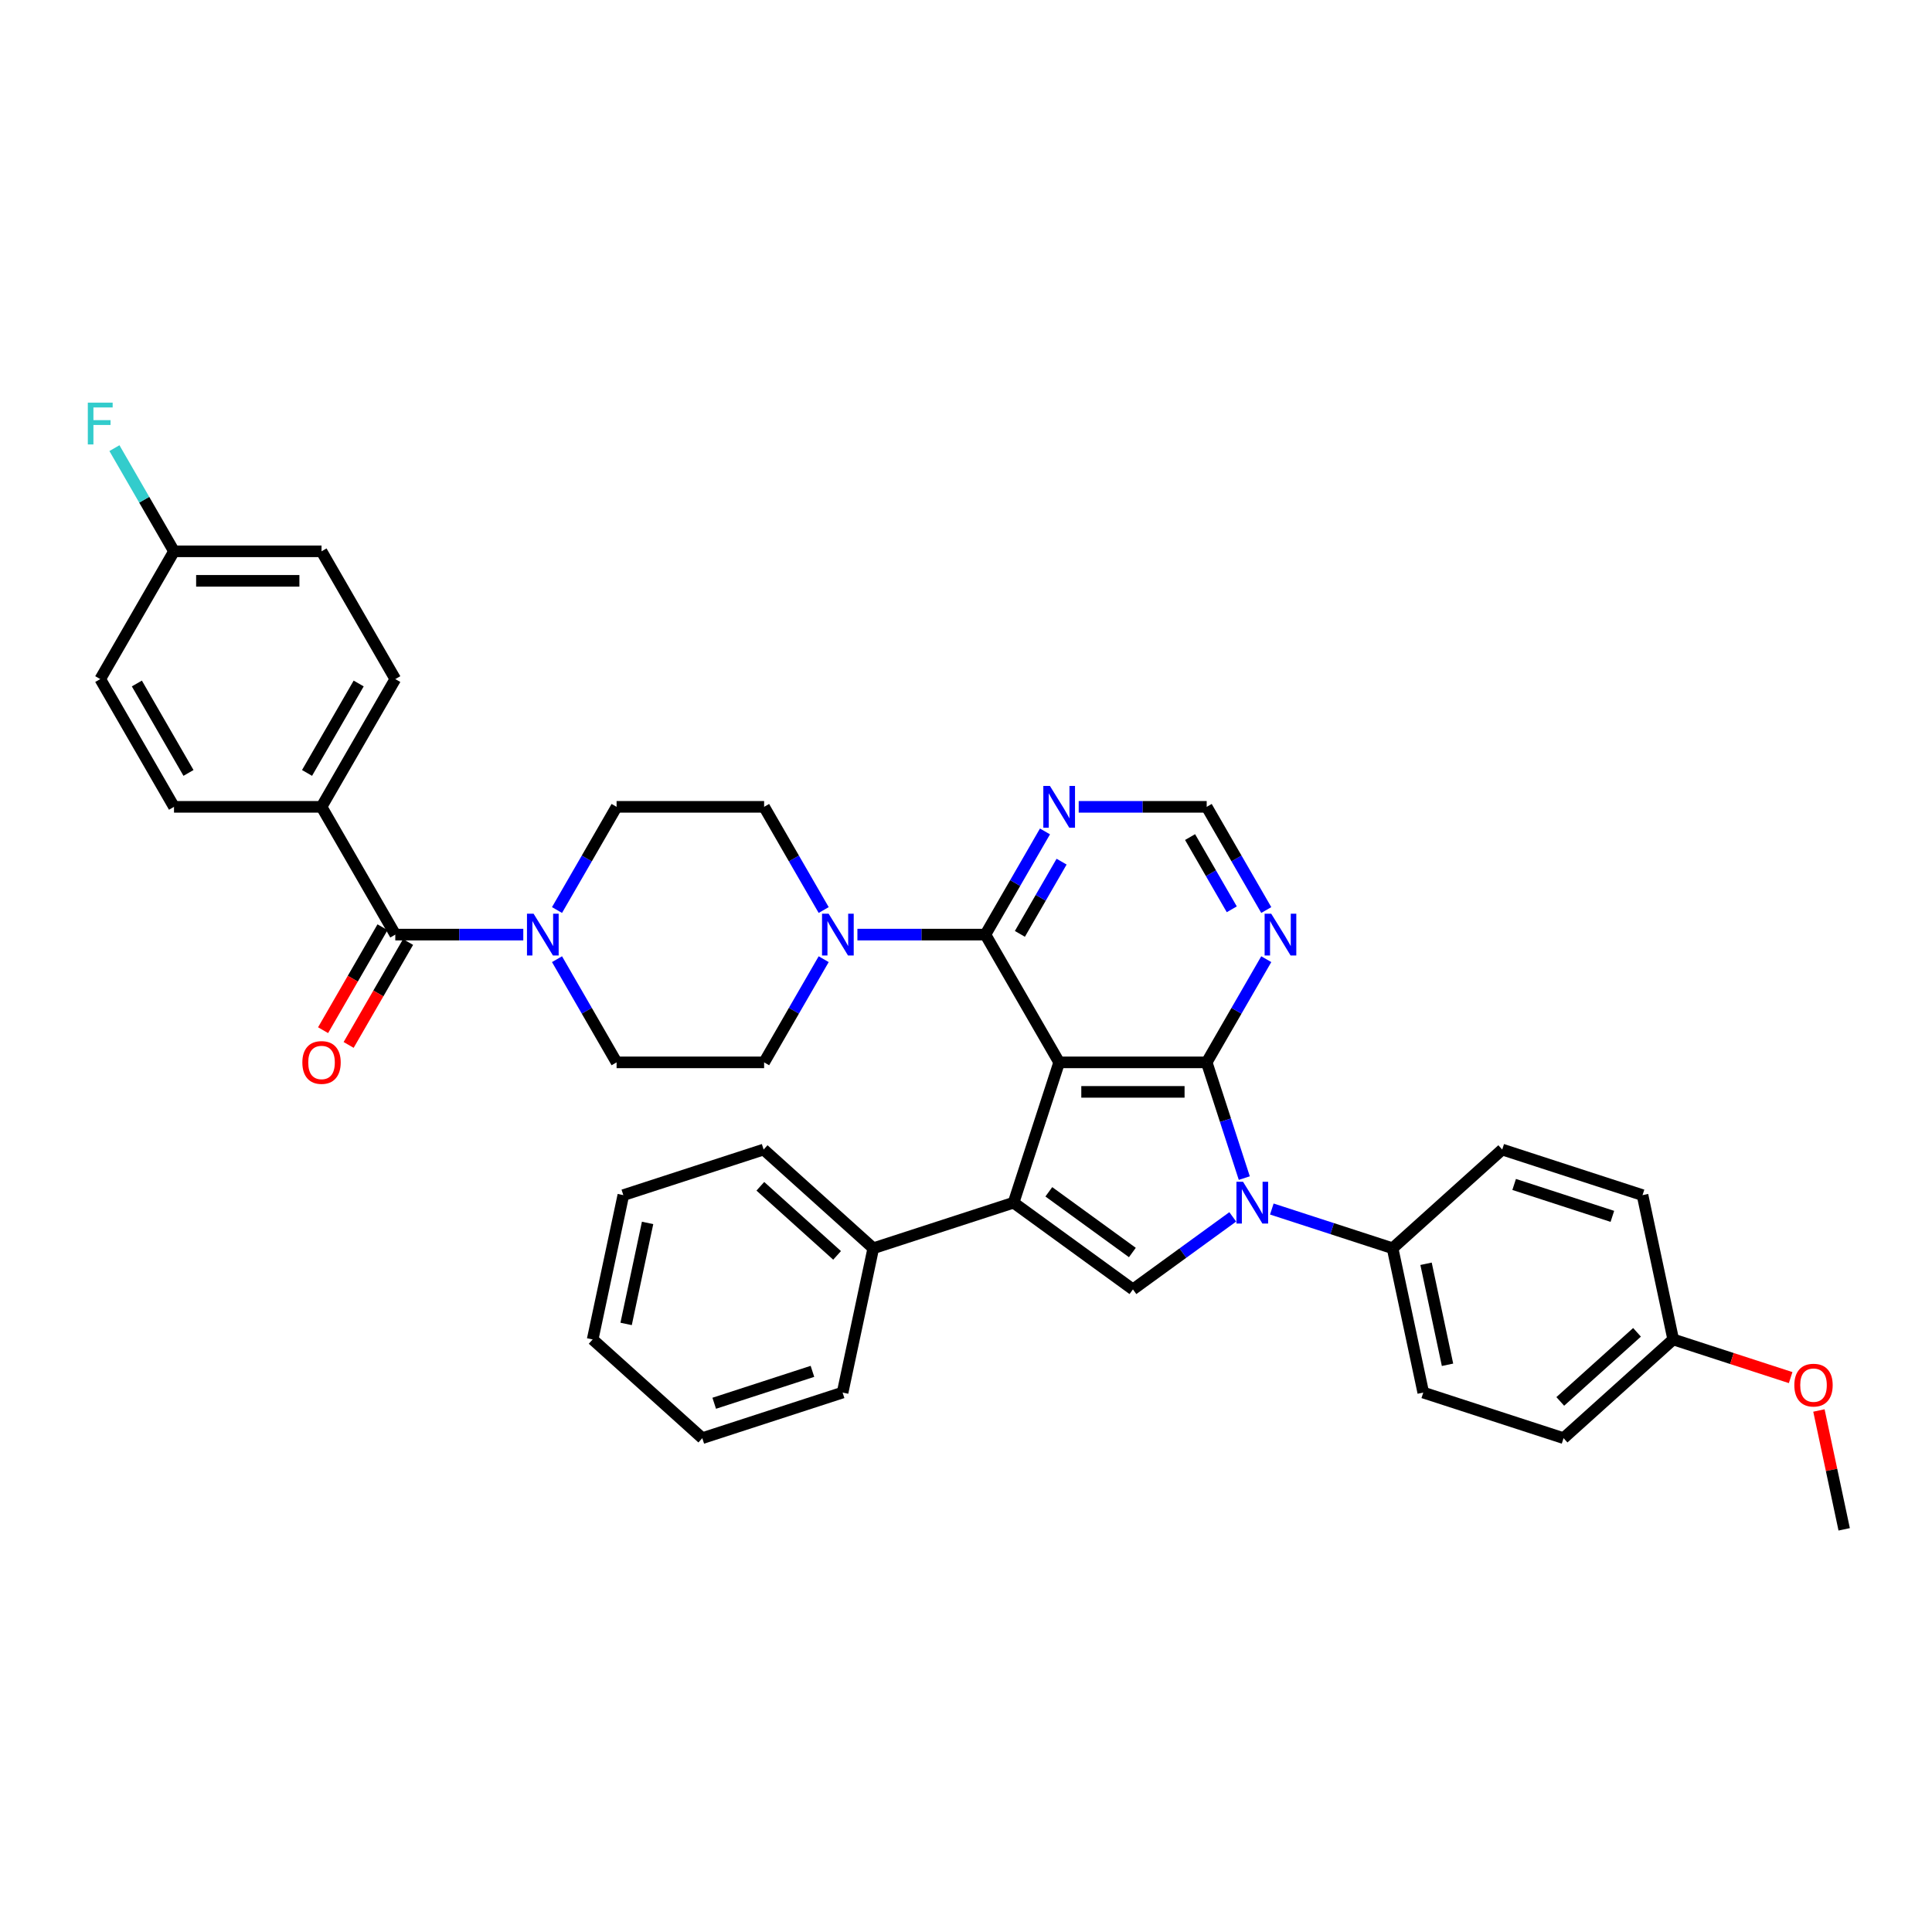 <?xml version='1.0' encoding='iso-8859-1'?>
<svg version='1.1' baseProfile='full'
              xmlns='http://www.w3.org/2000/svg'
                      xmlns:rdkit='http://www.rdkit.org/xml'
                      xmlns:xlink='http://www.w3.org/1999/xlink'
                  xml:space='preserve'
width='1000px' height='1000px' viewBox='0 0 1000 1000'>
<!-- END OF HEADER -->
<rect style='opacity:1.0;fill:#FFFFFF;stroke:none' width='1000' height='1000' x='0' y='0'> </rect>
<path class='bond-0' d='M 548.223,549.88 L 624.583,549.88' style='fill:none;fill-rule:evenodd;stroke:#000000;stroke-width:6px;stroke-linecap:butt;stroke-linejoin:miter;stroke-opacity:1' />
<path class='bond-0' d='M 559.677,565.152 L 613.129,565.152' style='fill:none;fill-rule:evenodd;stroke:#000000;stroke-width:6px;stroke-linecap:butt;stroke-linejoin:miter;stroke-opacity:1' />
<path class='bond-1' d='M 548.223,549.88 L 524.626,622.503' style='fill:none;fill-rule:evenodd;stroke:#000000;stroke-width:6px;stroke-linecap:butt;stroke-linejoin:miter;stroke-opacity:1' />
<path class='bond-4' d='M 548.223,549.88 L 510.043,483.751' style='fill:none;fill-rule:evenodd;stroke:#000000;stroke-width:6px;stroke-linecap:butt;stroke-linejoin:miter;stroke-opacity:1' />
<path class='bond-2' d='M 624.583,549.88 L 634.314,579.831' style='fill:none;fill-rule:evenodd;stroke:#000000;stroke-width:6px;stroke-linecap:butt;stroke-linejoin:miter;stroke-opacity:1' />
<path class='bond-2' d='M 634.314,579.831 L 644.046,609.781' style='fill:none;fill-rule:evenodd;stroke:#0000FF;stroke-width:6px;stroke-linecap:butt;stroke-linejoin:miter;stroke-opacity:1' />
<path class='bond-8' d='M 624.583,549.88 L 640,523.176' style='fill:none;fill-rule:evenodd;stroke:#000000;stroke-width:6px;stroke-linecap:butt;stroke-linejoin:miter;stroke-opacity:1' />
<path class='bond-8' d='M 640,523.176 L 655.418,496.472' style='fill:none;fill-rule:evenodd;stroke:#0000FF;stroke-width:6px;stroke-linecap:butt;stroke-linejoin:miter;stroke-opacity:1' />
<path class='bond-3' d='M 524.626,622.503 L 586.403,667.386' style='fill:none;fill-rule:evenodd;stroke:#000000;stroke-width:6px;stroke-linecap:butt;stroke-linejoin:miter;stroke-opacity:1' />
<path class='bond-3' d='M 542.87,616.88 L 586.113,648.298' style='fill:none;fill-rule:evenodd;stroke:#000000;stroke-width:6px;stroke-linecap:butt;stroke-linejoin:miter;stroke-opacity:1' />
<path class='bond-13' d='M 524.626,622.503 L 452.004,646.099' style='fill:none;fill-rule:evenodd;stroke:#000000;stroke-width:6px;stroke-linecap:butt;stroke-linejoin:miter;stroke-opacity:1' />
<path class='bond-10' d='M 658.289,625.788 L 689.546,635.944' style='fill:none;fill-rule:evenodd;stroke:#0000FF;stroke-width:6px;stroke-linecap:butt;stroke-linejoin:miter;stroke-opacity:1' />
<path class='bond-10' d='M 689.546,635.944 L 720.802,646.099' style='fill:none;fill-rule:evenodd;stroke:#000000;stroke-width:6px;stroke-linecap:butt;stroke-linejoin:miter;stroke-opacity:1' />
<path class='bond-37' d='M 638.069,629.848 L 612.236,648.617' style='fill:none;fill-rule:evenodd;stroke:#0000FF;stroke-width:6px;stroke-linecap:butt;stroke-linejoin:miter;stroke-opacity:1' />
<path class='bond-37' d='M 612.236,648.617 L 586.403,667.386' style='fill:none;fill-rule:evenodd;stroke:#000000;stroke-width:6px;stroke-linecap:butt;stroke-linejoin:miter;stroke-opacity:1' />
<path class='bond-5' d='M 510.043,483.751 L 476.918,483.751' style='fill:none;fill-rule:evenodd;stroke:#000000;stroke-width:6px;stroke-linecap:butt;stroke-linejoin:miter;stroke-opacity:1' />
<path class='bond-5' d='M 476.918,483.751 L 443.793,483.751' style='fill:none;fill-rule:evenodd;stroke:#0000FF;stroke-width:6px;stroke-linecap:butt;stroke-linejoin:miter;stroke-opacity:1' />
<path class='bond-9' d='M 510.043,483.751 L 525.461,457.047' style='fill:none;fill-rule:evenodd;stroke:#000000;stroke-width:6px;stroke-linecap:butt;stroke-linejoin:miter;stroke-opacity:1' />
<path class='bond-9' d='M 525.461,457.047 L 540.878,430.343' style='fill:none;fill-rule:evenodd;stroke:#0000FF;stroke-width:6px;stroke-linecap:butt;stroke-linejoin:miter;stroke-opacity:1' />
<path class='bond-9' d='M 527.894,483.376 L 538.687,464.683' style='fill:none;fill-rule:evenodd;stroke:#000000;stroke-width:6px;stroke-linecap:butt;stroke-linejoin:miter;stroke-opacity:1' />
<path class='bond-9' d='M 538.687,464.683 L 549.479,445.99' style='fill:none;fill-rule:evenodd;stroke:#0000FF;stroke-width:6px;stroke-linecap:butt;stroke-linejoin:miter;stroke-opacity:1' />
<path class='bond-14' d='M 426.338,471.029 L 410.921,444.325' style='fill:none;fill-rule:evenodd;stroke:#0000FF;stroke-width:6px;stroke-linecap:butt;stroke-linejoin:miter;stroke-opacity:1' />
<path class='bond-14' d='M 410.921,444.325 L 395.503,417.621' style='fill:none;fill-rule:evenodd;stroke:#000000;stroke-width:6px;stroke-linecap:butt;stroke-linejoin:miter;stroke-opacity:1' />
<path class='bond-15' d='M 426.338,496.472 L 410.921,523.176' style='fill:none;fill-rule:evenodd;stroke:#0000FF;stroke-width:6px;stroke-linecap:butt;stroke-linejoin:miter;stroke-opacity:1' />
<path class='bond-15' d='M 410.921,523.176 L 395.503,549.88' style='fill:none;fill-rule:evenodd;stroke:#000000;stroke-width:6px;stroke-linecap:butt;stroke-linejoin:miter;stroke-opacity:1' />
<path class='bond-6' d='M 204.604,483.751 L 237.729,483.751' style='fill:none;fill-rule:evenodd;stroke:#000000;stroke-width:6px;stroke-linecap:butt;stroke-linejoin:miter;stroke-opacity:1' />
<path class='bond-6' d='M 237.729,483.751 L 270.854,483.751' style='fill:none;fill-rule:evenodd;stroke:#0000FF;stroke-width:6px;stroke-linecap:butt;stroke-linejoin:miter;stroke-opacity:1' />
<path class='bond-12' d='M 204.604,483.751 L 166.424,417.621' style='fill:none;fill-rule:evenodd;stroke:#000000;stroke-width:6px;stroke-linecap:butt;stroke-linejoin:miter;stroke-opacity:1' />
<path class='bond-18' d='M 197.991,479.933 L 182.608,506.576' style='fill:none;fill-rule:evenodd;stroke:#000000;stroke-width:6px;stroke-linecap:butt;stroke-linejoin:miter;stroke-opacity:1' />
<path class='bond-18' d='M 182.608,506.576 L 167.226,533.219' style='fill:none;fill-rule:evenodd;stroke:#FF0000;stroke-width:6px;stroke-linecap:butt;stroke-linejoin:miter;stroke-opacity:1' />
<path class='bond-18' d='M 211.217,487.569 L 195.834,514.212' style='fill:none;fill-rule:evenodd;stroke:#000000;stroke-width:6px;stroke-linecap:butt;stroke-linejoin:miter;stroke-opacity:1' />
<path class='bond-18' d='M 195.834,514.212 L 180.452,540.855' style='fill:none;fill-rule:evenodd;stroke:#FF0000;stroke-width:6px;stroke-linecap:butt;stroke-linejoin:miter;stroke-opacity:1' />
<path class='bond-7' d='M 288.308,496.472 L 303.726,523.176' style='fill:none;fill-rule:evenodd;stroke:#0000FF;stroke-width:6px;stroke-linecap:butt;stroke-linejoin:miter;stroke-opacity:1' />
<path class='bond-7' d='M 303.726,523.176 L 319.143,549.88' style='fill:none;fill-rule:evenodd;stroke:#000000;stroke-width:6px;stroke-linecap:butt;stroke-linejoin:miter;stroke-opacity:1' />
<path class='bond-39' d='M 288.308,471.029 L 303.726,444.325' style='fill:none;fill-rule:evenodd;stroke:#0000FF;stroke-width:6px;stroke-linecap:butt;stroke-linejoin:miter;stroke-opacity:1' />
<path class='bond-39' d='M 303.726,444.325 L 319.143,417.621' style='fill:none;fill-rule:evenodd;stroke:#000000;stroke-width:6px;stroke-linecap:butt;stroke-linejoin:miter;stroke-opacity:1' />
<path class='bond-38' d='M 655.418,471.029 L 640,444.325' style='fill:none;fill-rule:evenodd;stroke:#0000FF;stroke-width:6px;stroke-linecap:butt;stroke-linejoin:miter;stroke-opacity:1' />
<path class='bond-38' d='M 640,444.325 L 624.583,417.621' style='fill:none;fill-rule:evenodd;stroke:#000000;stroke-width:6px;stroke-linecap:butt;stroke-linejoin:miter;stroke-opacity:1' />
<path class='bond-38' d='M 637.567,470.654 L 626.774,451.961' style='fill:none;fill-rule:evenodd;stroke:#0000FF;stroke-width:6px;stroke-linecap:butt;stroke-linejoin:miter;stroke-opacity:1' />
<path class='bond-38' d='M 626.774,451.961 L 615.982,433.268' style='fill:none;fill-rule:evenodd;stroke:#000000;stroke-width:6px;stroke-linecap:butt;stroke-linejoin:miter;stroke-opacity:1' />
<path class='bond-11' d='M 558.333,417.621 L 591.458,417.621' style='fill:none;fill-rule:evenodd;stroke:#0000FF;stroke-width:6px;stroke-linecap:butt;stroke-linejoin:miter;stroke-opacity:1' />
<path class='bond-11' d='M 591.458,417.621 L 624.583,417.621' style='fill:none;fill-rule:evenodd;stroke:#000000;stroke-width:6px;stroke-linecap:butt;stroke-linejoin:miter;stroke-opacity:1' />
<path class='bond-19' d='M 720.802,646.099 L 736.678,720.791' style='fill:none;fill-rule:evenodd;stroke:#000000;stroke-width:6px;stroke-linecap:butt;stroke-linejoin:miter;stroke-opacity:1' />
<path class='bond-19' d='M 738.121,654.128 L 749.235,706.412' style='fill:none;fill-rule:evenodd;stroke:#000000;stroke-width:6px;stroke-linecap:butt;stroke-linejoin:miter;stroke-opacity:1' />
<path class='bond-20' d='M 720.802,646.099 L 777.548,595.005' style='fill:none;fill-rule:evenodd;stroke:#000000;stroke-width:6px;stroke-linecap:butt;stroke-linejoin:miter;stroke-opacity:1' />
<path class='bond-21' d='M 166.424,417.621 L 204.604,351.492' style='fill:none;fill-rule:evenodd;stroke:#000000;stroke-width:6px;stroke-linecap:butt;stroke-linejoin:miter;stroke-opacity:1' />
<path class='bond-21' d='M 158.925,400.066 L 185.651,353.775' style='fill:none;fill-rule:evenodd;stroke:#000000;stroke-width:6px;stroke-linecap:butt;stroke-linejoin:miter;stroke-opacity:1' />
<path class='bond-22' d='M 166.424,417.621 L 90.064,417.621' style='fill:none;fill-rule:evenodd;stroke:#000000;stroke-width:6px;stroke-linecap:butt;stroke-linejoin:miter;stroke-opacity:1' />
<path class='bond-31' d='M 452.004,646.099 L 395.258,595.005' style='fill:none;fill-rule:evenodd;stroke:#000000;stroke-width:6px;stroke-linecap:butt;stroke-linejoin:miter;stroke-opacity:1' />
<path class='bond-31' d='M 433.273,649.784 L 393.551,614.018' style='fill:none;fill-rule:evenodd;stroke:#000000;stroke-width:6px;stroke-linecap:butt;stroke-linejoin:miter;stroke-opacity:1' />
<path class='bond-32' d='M 452.004,646.099 L 436.128,720.791' style='fill:none;fill-rule:evenodd;stroke:#000000;stroke-width:6px;stroke-linecap:butt;stroke-linejoin:miter;stroke-opacity:1' />
<path class='bond-17' d='M 395.503,417.621 L 319.143,417.621' style='fill:none;fill-rule:evenodd;stroke:#000000;stroke-width:6px;stroke-linecap:butt;stroke-linejoin:miter;stroke-opacity:1' />
<path class='bond-16' d='M 395.503,549.88 L 319.143,549.88' style='fill:none;fill-rule:evenodd;stroke:#000000;stroke-width:6px;stroke-linecap:butt;stroke-linejoin:miter;stroke-opacity:1' />
<path class='bond-28' d='M 736.678,720.791 L 809.3,744.387' style='fill:none;fill-rule:evenodd;stroke:#000000;stroke-width:6px;stroke-linecap:butt;stroke-linejoin:miter;stroke-opacity:1' />
<path class='bond-27' d='M 777.548,595.005 L 850.171,618.601' style='fill:none;fill-rule:evenodd;stroke:#000000;stroke-width:6px;stroke-linecap:butt;stroke-linejoin:miter;stroke-opacity:1' />
<path class='bond-27' d='M 783.722,613.069 L 834.558,629.586' style='fill:none;fill-rule:evenodd;stroke:#000000;stroke-width:6px;stroke-linecap:butt;stroke-linejoin:miter;stroke-opacity:1' />
<path class='bond-26' d='M 204.604,351.492 L 166.424,285.362' style='fill:none;fill-rule:evenodd;stroke:#000000;stroke-width:6px;stroke-linecap:butt;stroke-linejoin:miter;stroke-opacity:1' />
<path class='bond-25' d='M 90.064,417.621 L 51.884,351.492' style='fill:none;fill-rule:evenodd;stroke:#000000;stroke-width:6px;stroke-linecap:butt;stroke-linejoin:miter;stroke-opacity:1' />
<path class='bond-25' d='M 97.563,400.066 L 70.837,353.775' style='fill:none;fill-rule:evenodd;stroke:#000000;stroke-width:6px;stroke-linecap:butt;stroke-linejoin:miter;stroke-opacity:1' />
<path class='bond-23' d='M 90.064,285.362 L 51.884,351.492' style='fill:none;fill-rule:evenodd;stroke:#000000;stroke-width:6px;stroke-linecap:butt;stroke-linejoin:miter;stroke-opacity:1' />
<path class='bond-29' d='M 90.064,285.362 L 74.646,258.658' style='fill:none;fill-rule:evenodd;stroke:#000000;stroke-width:6px;stroke-linecap:butt;stroke-linejoin:miter;stroke-opacity:1' />
<path class='bond-29' d='M 74.646,258.658 L 59.229,231.954' style='fill:none;fill-rule:evenodd;stroke:#33CCCC;stroke-width:6px;stroke-linecap:butt;stroke-linejoin:miter;stroke-opacity:1' />
<path class='bond-42' d='M 90.064,285.362 L 166.424,285.362' style='fill:none;fill-rule:evenodd;stroke:#000000;stroke-width:6px;stroke-linecap:butt;stroke-linejoin:miter;stroke-opacity:1' />
<path class='bond-42' d='M 101.518,300.634 L 154.97,300.634' style='fill:none;fill-rule:evenodd;stroke:#000000;stroke-width:6px;stroke-linecap:butt;stroke-linejoin:miter;stroke-opacity:1' />
<path class='bond-24' d='M 866.047,693.292 L 850.171,618.601' style='fill:none;fill-rule:evenodd;stroke:#000000;stroke-width:6px;stroke-linecap:butt;stroke-linejoin:miter;stroke-opacity:1' />
<path class='bond-30' d='M 866.047,693.292 L 896.44,703.168' style='fill:none;fill-rule:evenodd;stroke:#000000;stroke-width:6px;stroke-linecap:butt;stroke-linejoin:miter;stroke-opacity:1' />
<path class='bond-30' d='M 896.44,703.168 L 926.834,713.043' style='fill:none;fill-rule:evenodd;stroke:#FF0000;stroke-width:6px;stroke-linecap:butt;stroke-linejoin:miter;stroke-opacity:1' />
<path class='bond-41' d='M 866.047,693.292 L 809.3,744.387' style='fill:none;fill-rule:evenodd;stroke:#000000;stroke-width:6px;stroke-linecap:butt;stroke-linejoin:miter;stroke-opacity:1' />
<path class='bond-41' d='M 847.316,689.607 L 807.593,725.374' style='fill:none;fill-rule:evenodd;stroke:#000000;stroke-width:6px;stroke-linecap:butt;stroke-linejoin:miter;stroke-opacity:1' />
<path class='bond-33' d='M 941.471,730.069 L 948.008,760.824' style='fill:none;fill-rule:evenodd;stroke:#FF0000;stroke-width:6px;stroke-linecap:butt;stroke-linejoin:miter;stroke-opacity:1' />
<path class='bond-33' d='M 948.008,760.824 L 954.545,791.58' style='fill:none;fill-rule:evenodd;stroke:#000000;stroke-width:6px;stroke-linecap:butt;stroke-linejoin:miter;stroke-opacity:1' />
<path class='bond-35' d='M 395.258,595.005 L 322.635,618.601' style='fill:none;fill-rule:evenodd;stroke:#000000;stroke-width:6px;stroke-linecap:butt;stroke-linejoin:miter;stroke-opacity:1' />
<path class='bond-34' d='M 436.128,720.791 L 363.505,744.387' style='fill:none;fill-rule:evenodd;stroke:#000000;stroke-width:6px;stroke-linecap:butt;stroke-linejoin:miter;stroke-opacity:1' />
<path class='bond-34' d='M 420.515,709.806 L 369.679,726.323' style='fill:none;fill-rule:evenodd;stroke:#000000;stroke-width:6px;stroke-linecap:butt;stroke-linejoin:miter;stroke-opacity:1' />
<path class='bond-36' d='M 363.505,744.387 L 306.759,693.292' style='fill:none;fill-rule:evenodd;stroke:#000000;stroke-width:6px;stroke-linecap:butt;stroke-linejoin:miter;stroke-opacity:1' />
<path class='bond-40' d='M 322.635,618.601 L 306.759,693.292' style='fill:none;fill-rule:evenodd;stroke:#000000;stroke-width:6px;stroke-linecap:butt;stroke-linejoin:miter;stroke-opacity:1' />
<path class='bond-40' d='M 335.192,632.98 L 324.079,685.264' style='fill:none;fill-rule:evenodd;stroke:#000000;stroke-width:6px;stroke-linecap:butt;stroke-linejoin:miter;stroke-opacity:1' />
<path  class='atom-3' d='M 643.399 611.69
L 650.485 623.144
Q 651.188 624.274, 652.318 626.321
Q 653.448 628.367, 653.509 628.489
L 653.509 611.69
L 656.38 611.69
L 656.38 633.315
L 653.418 633.315
L 645.812 620.792
Q 644.926 619.326, 643.979 617.646
Q 643.063 615.966, 642.788 615.447
L 642.788 633.315
L 639.978 633.315
L 639.978 611.69
L 643.399 611.69
' fill='#0000FF'/>
<path  class='atom-6' d='M 428.903 472.938
L 435.989 484.392
Q 436.692 485.522, 437.822 487.569
Q 438.952 489.615, 439.013 489.737
L 439.013 472.938
L 441.884 472.938
L 441.884 494.563
L 438.921 494.563
L 431.316 482.04
Q 430.43 480.574, 429.483 478.894
Q 428.567 477.214, 428.292 476.695
L 428.292 494.563
L 425.482 494.563
L 425.482 472.938
L 428.903 472.938
' fill='#0000FF'/>
<path  class='atom-8' d='M 276.183 472.938
L 283.27 484.392
Q 283.972 485.522, 285.102 487.569
Q 286.232 489.615, 286.293 489.737
L 286.293 472.938
L 289.165 472.938
L 289.165 494.563
L 286.202 494.563
L 278.596 482.04
Q 277.711 480.574, 276.764 478.894
Q 275.847 477.214, 275.573 476.695
L 275.573 494.563
L 272.762 494.563
L 272.762 472.938
L 276.183 472.938
' fill='#0000FF'/>
<path  class='atom-9' d='M 657.983 472.938
L 665.069 484.392
Q 665.771 485.522, 666.901 487.569
Q 668.032 489.615, 668.093 489.737
L 668.093 472.938
L 670.964 472.938
L 670.964 494.563
L 668.001 494.563
L 660.396 482.04
Q 659.51 480.574, 658.563 478.894
Q 657.647 477.214, 657.372 476.695
L 657.372 494.563
L 654.562 494.563
L 654.562 472.938
L 657.983 472.938
' fill='#0000FF'/>
<path  class='atom-10' d='M 543.443 406.809
L 550.529 418.263
Q 551.232 419.393, 552.362 421.439
Q 553.492 423.486, 553.553 423.608
L 553.553 406.809
L 556.424 406.809
L 556.424 428.434
L 553.461 428.434
L 545.856 415.911
Q 544.97 414.445, 544.023 412.765
Q 543.107 411.085, 542.832 410.566
L 542.832 428.434
L 540.022 428.434
L 540.022 406.809
L 543.443 406.809
' fill='#0000FF'/>
<path  class='atom-19' d='M 156.497 549.941
Q 156.497 544.749, 159.063 541.847
Q 161.628 538.946, 166.424 538.946
Q 171.219 538.946, 173.785 541.847
Q 176.351 544.749, 176.351 549.941
Q 176.351 555.195, 173.754 558.188
Q 171.158 561.151, 166.424 561.151
Q 161.659 561.151, 159.063 558.188
Q 156.497 555.226, 156.497 549.941
M 166.424 558.708
Q 169.723 558.708, 171.494 556.508
Q 173.296 554.279, 173.296 549.941
Q 173.296 545.696, 171.494 543.558
Q 169.723 541.389, 166.424 541.389
Q 163.125 541.389, 161.323 543.527
Q 159.551 545.665, 159.551 549.941
Q 159.551 554.309, 161.323 556.508
Q 163.125 558.708, 166.424 558.708
' fill='#FF0000'/>
<path  class='atom-30' d='M 45.455 208.42
L 58.313 208.42
L 58.313 210.894
L 48.356 210.894
L 48.356 217.461
L 57.214 217.461
L 57.214 219.966
L 48.356 219.966
L 48.356 230.045
L 45.455 230.045
L 45.455 208.42
' fill='#33CCCC'/>
<path  class='atom-31' d='M 928.743 716.95
Q 928.743 711.757, 931.308 708.856
Q 933.874 705.954, 938.669 705.954
Q 943.465 705.954, 946.03 708.856
Q 948.596 711.757, 948.596 716.95
Q 948.596 722.203, 946 725.197
Q 943.404 728.16, 938.669 728.16
Q 933.904 728.16, 931.308 725.197
Q 928.743 722.234, 928.743 716.95
M 938.669 725.716
Q 941.968 725.716, 943.74 723.517
Q 945.542 721.287, 945.542 716.95
Q 945.542 712.704, 943.74 710.566
Q 941.968 708.398, 938.669 708.398
Q 935.371 708.398, 933.569 710.536
Q 931.797 712.674, 931.797 716.95
Q 931.797 721.318, 933.569 723.517
Q 935.371 725.716, 938.669 725.716
' fill='#FF0000'/>
</svg>
